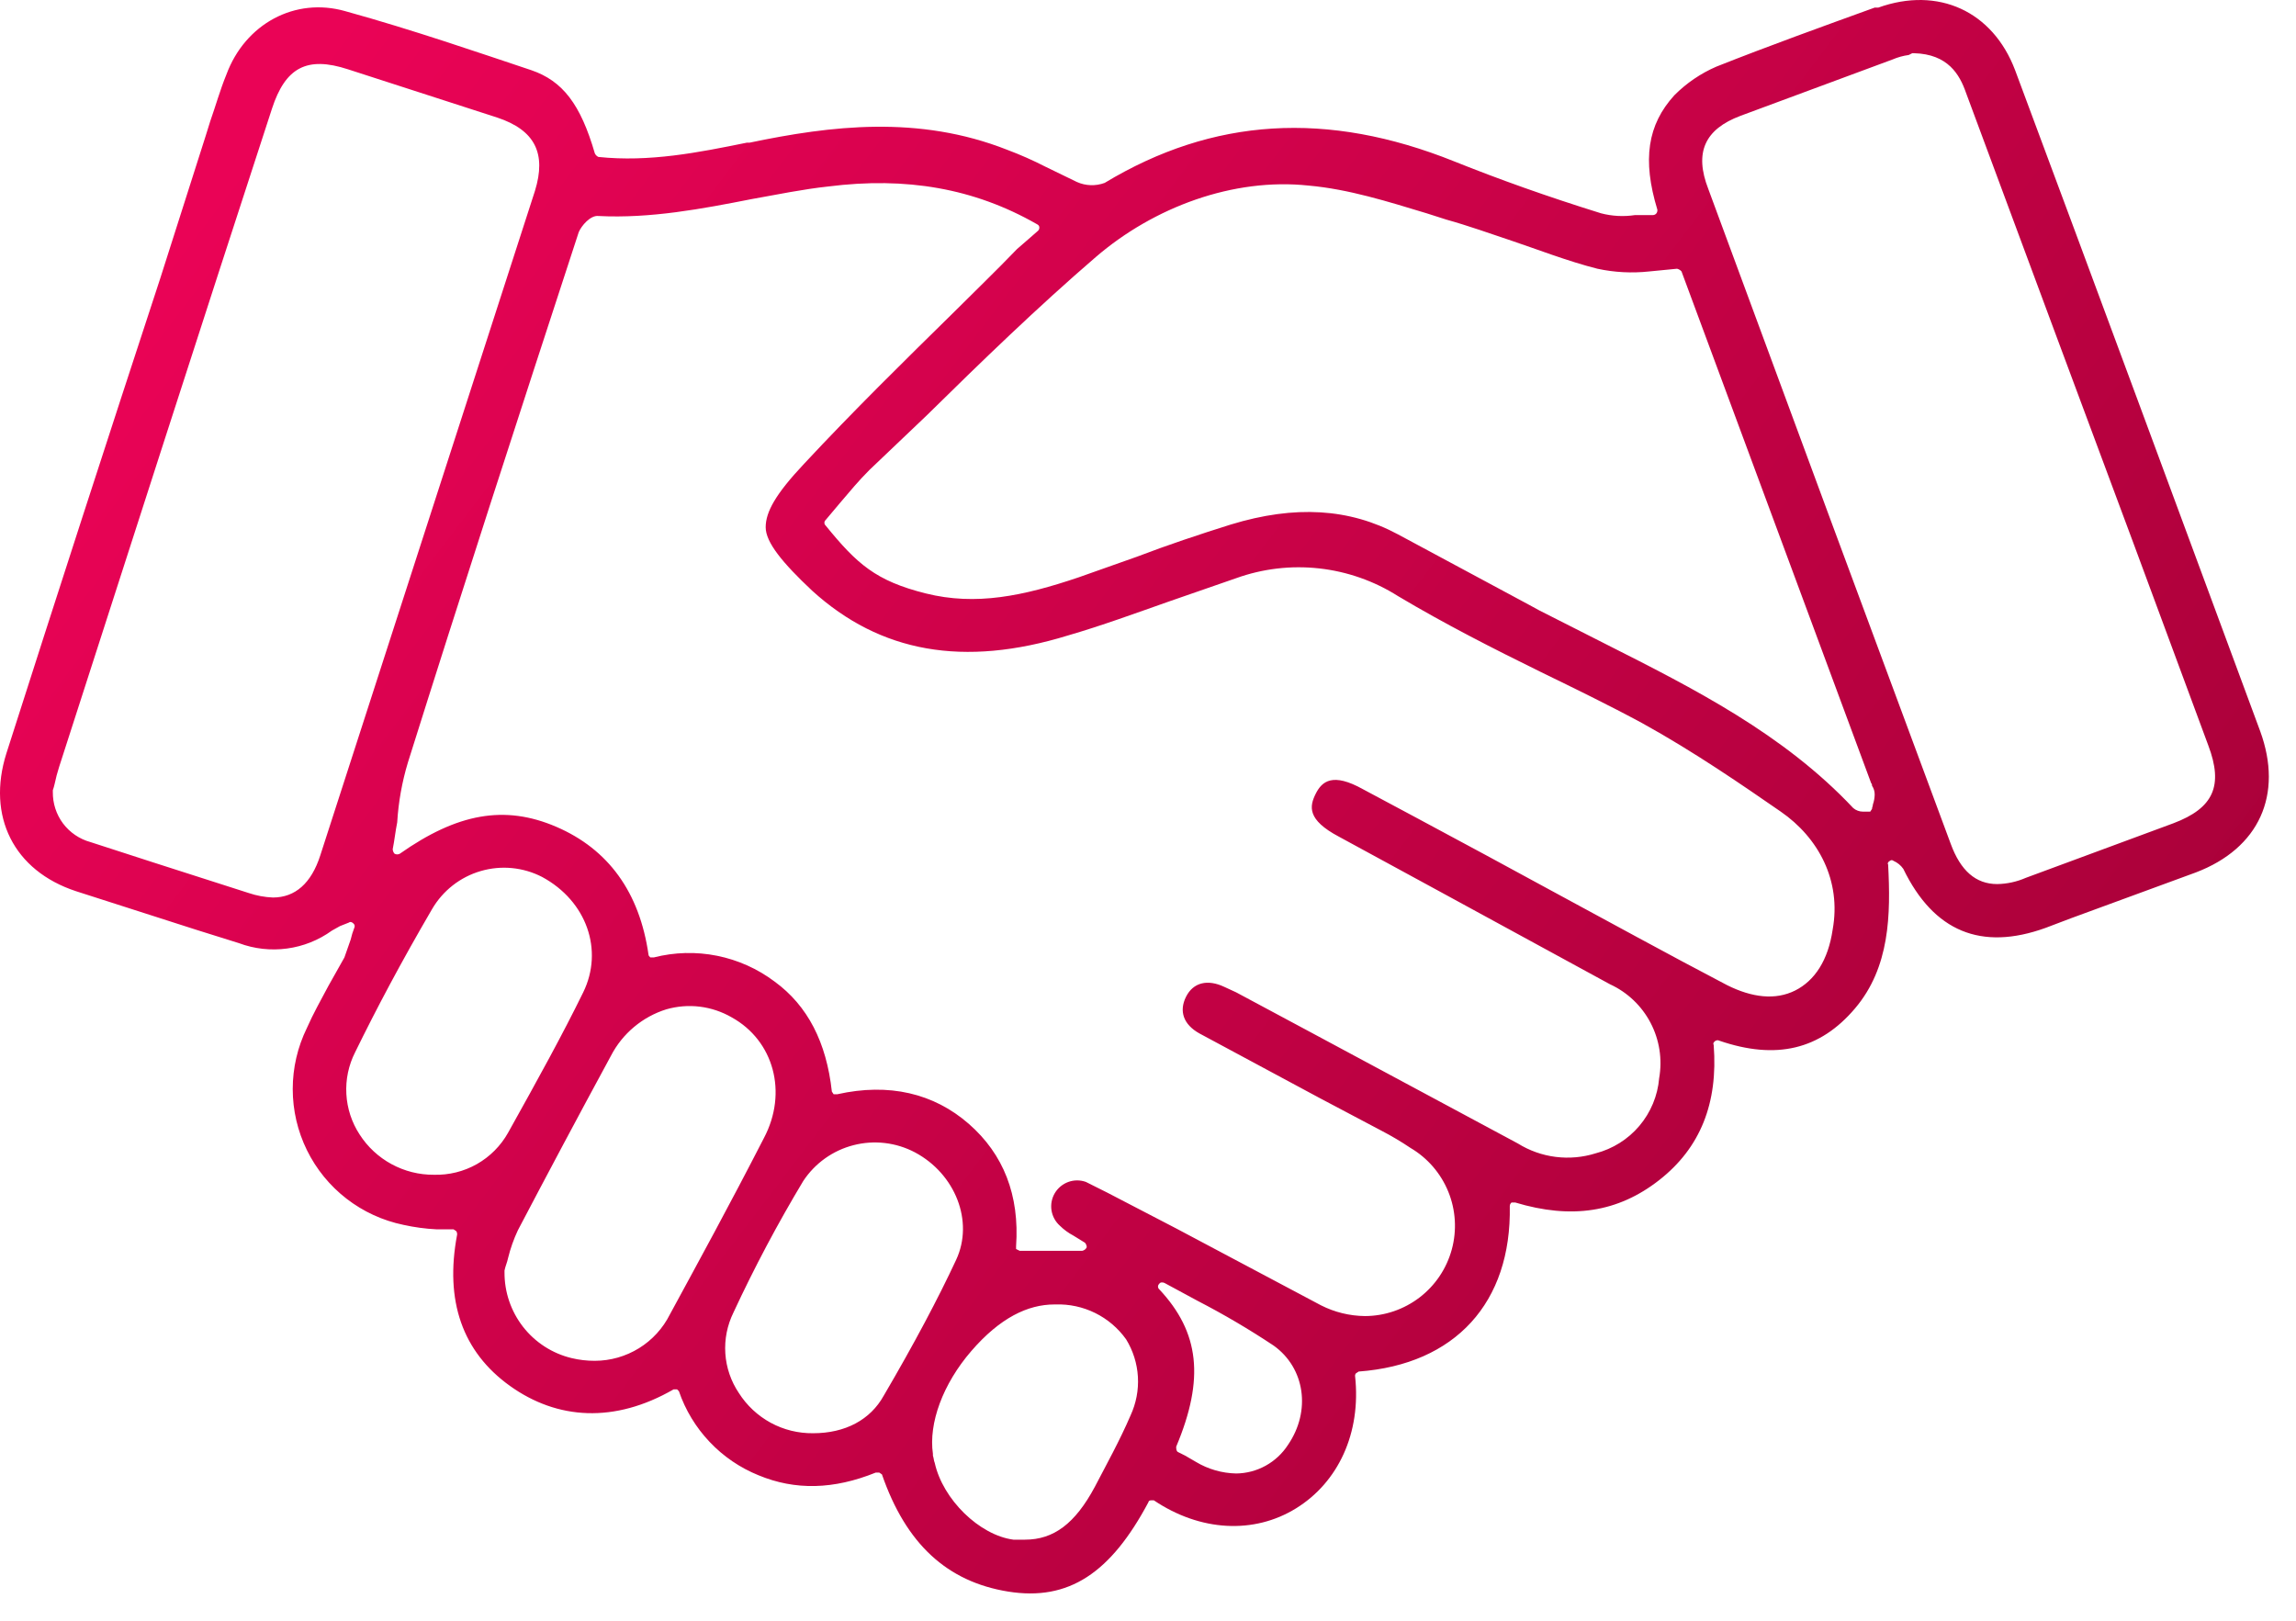 <svg width="68" height="48" viewBox="0 0 68 48" fill="none" xmlns="http://www.w3.org/2000/svg">
<path d="M56.37 25.733C57.27 27.587 58.674 28.17 60.582 27.481L61.35 27.19L65.032 25.839C66.912 25.124 67.627 23.535 66.939 21.654C64.528 15.138 62.091 8.542 59.681 2.079C59.019 0.331 57.403 -0.411 55.628 0.225H55.522C53.986 0.781 52.37 1.364 50.834 1.973C50.369 2.174 49.947 2.462 49.589 2.821C48.794 3.695 48.635 4.728 49.086 6.211C49.09 6.249 49.08 6.286 49.059 6.317C49.047 6.334 49.031 6.347 49.012 6.356C48.994 6.365 48.974 6.37 48.953 6.37H48.423C48.088 6.421 47.745 6.403 47.417 6.317C45.801 5.814 44.397 5.311 43.073 4.781C39.311 3.271 35.921 3.483 32.716 5.417C32.449 5.516 32.154 5.506 31.895 5.39L30.968 4.94C30.598 4.75 30.218 4.582 29.829 4.436C27.206 3.403 24.61 3.721 22.2 4.225H22.12C20.69 4.516 19.233 4.807 17.723 4.648C17.676 4.627 17.639 4.589 17.617 4.542C17.194 3.086 16.664 2.397 15.737 2.079C14.227 1.576 12.24 0.887 10.227 0.331C8.744 -0.093 7.26 0.702 6.704 2.211C6.519 2.662 6.386 3.139 6.227 3.589L6.095 4.013L4.744 8.251C3.208 12.93 1.689 17.619 0.188 22.316C-0.395 24.17 0.4 25.786 2.254 26.395L5.804 27.534L7.075 27.932C7.529 28.102 8.018 28.157 8.499 28.092C8.98 28.028 9.437 27.845 9.83 27.561L10.068 27.428L10.333 27.323C10.36 27.296 10.413 27.296 10.466 27.349C10.485 27.364 10.498 27.386 10.503 27.41C10.508 27.435 10.504 27.46 10.492 27.481C10.448 27.593 10.413 27.709 10.386 27.826L10.201 28.355L9.724 29.203C9.512 29.601 9.274 30.024 9.088 30.448C8.813 31.011 8.669 31.629 8.67 32.256C8.67 32.883 8.814 33.501 9.09 34.063C9.366 34.626 9.767 35.117 10.263 35.501C10.758 35.884 11.335 36.149 11.949 36.276C12.271 36.347 12.599 36.392 12.929 36.408H13.432L13.512 36.461C13.533 36.492 13.542 36.53 13.538 36.567C13.167 38.527 13.697 40.037 15.101 41.044C16.505 42.05 18.2 42.156 19.948 41.149H20.054L20.107 41.202C20.299 41.762 20.609 42.274 21.016 42.703C21.422 43.133 21.916 43.47 22.465 43.692C23.551 44.143 24.69 44.116 25.935 43.613H26.041L26.12 43.666C26.835 45.732 28.054 46.844 29.855 47.136C31.656 47.427 32.901 46.58 34.014 44.487C34.014 44.461 34.04 44.434 34.093 44.434C34.146 44.434 34.146 44.434 34.173 44.434C35.55 45.361 37.139 45.441 38.384 44.672C39.629 43.904 40.318 42.447 40.133 40.752C40.131 40.738 40.133 40.723 40.138 40.71C40.142 40.696 40.149 40.683 40.159 40.673L40.239 40.62C43.099 40.408 44.768 38.58 44.715 35.719C44.715 35.699 44.72 35.678 44.729 35.66C44.738 35.642 44.752 35.626 44.768 35.613H44.874C46.543 36.117 47.92 35.905 49.139 34.951C50.357 33.998 50.887 32.673 50.754 30.951C50.728 30.898 50.754 30.872 50.781 30.845C50.807 30.819 50.86 30.793 50.913 30.819C52.609 31.402 53.907 31.084 54.94 29.865C55.973 28.647 55.999 27.084 55.92 25.601C55.893 25.574 55.92 25.521 55.973 25.495C55.987 25.482 56.006 25.474 56.026 25.474C56.045 25.474 56.064 25.482 56.079 25.495C56.196 25.546 56.297 25.628 56.37 25.733ZM9.485 25.336C9.221 26.157 8.744 26.581 8.082 26.581C7.838 26.571 7.597 26.526 7.366 26.448L4.559 25.548L2.678 24.939C2.354 24.85 2.069 24.656 1.867 24.388C1.666 24.119 1.56 23.791 1.565 23.455V23.402C1.587 23.341 1.604 23.279 1.618 23.217C1.653 23.047 1.698 22.879 1.751 22.713C3.843 16.224 5.936 9.708 8.055 3.218C8.452 2 9.088 1.655 10.307 2.053L14.73 3.483C15.843 3.854 16.187 4.542 15.843 5.655L9.485 25.336ZM12.85 34.792C12.412 34.795 11.982 34.687 11.597 34.478C11.213 34.27 10.887 33.968 10.651 33.6C10.417 33.242 10.281 32.827 10.258 32.4C10.234 31.972 10.324 31.545 10.518 31.163C11.154 29.865 11.869 28.514 12.796 26.925C13.114 26.379 13.629 25.975 14.235 25.798C14.841 25.62 15.493 25.682 16.055 25.972C17.379 26.687 17.882 28.144 17.273 29.389C16.664 30.634 15.949 31.931 15.048 33.547C14.83 33.936 14.51 34.257 14.123 34.477C13.735 34.696 13.295 34.805 12.85 34.792ZM19.842 38.924C19.636 39.338 19.318 39.686 18.925 39.929C18.532 40.172 18.08 40.301 17.617 40.302C17.386 40.303 17.154 40.276 16.929 40.222C16.359 40.085 15.853 39.759 15.492 39.297C15.132 38.835 14.938 38.265 14.942 37.679V37.627C14.969 37.494 15.021 37.388 15.048 37.256C15.117 36.973 15.215 36.698 15.339 36.434C16.187 34.819 17.088 33.123 18.094 31.269C18.263 30.942 18.495 30.652 18.777 30.416C19.059 30.18 19.385 30.001 19.736 29.892C20.058 29.8 20.395 29.773 20.728 29.814C21.06 29.855 21.38 29.963 21.67 30.13C22.915 30.819 23.339 32.355 22.624 33.706C21.591 35.719 20.69 37.362 19.842 38.924ZM26.173 41.335C25.776 42.05 25.034 42.447 24.081 42.447C23.643 42.452 23.211 42.346 22.826 42.137C22.442 41.928 22.117 41.625 21.882 41.255C21.648 40.907 21.51 40.503 21.482 40.085C21.454 39.666 21.538 39.248 21.723 38.871C22.342 37.538 23.032 36.238 23.789 34.978C24.137 34.45 24.669 34.071 25.281 33.915C25.893 33.758 26.542 33.835 27.1 34.13C28.292 34.766 28.849 36.17 28.319 37.309C27.789 38.448 27.074 39.798 26.173 41.335ZM33.484 41.918C33.166 42.659 32.769 43.374 32.424 44.037C31.842 45.123 31.206 45.599 30.358 45.599H30.014C29.007 45.467 27.921 44.407 27.683 43.322C27.657 43.269 27.657 43.189 27.63 43.11V43.057C27.498 42.156 27.921 40.99 28.769 40.01C29.617 39.03 30.438 38.633 31.232 38.633H31.259C31.666 38.619 32.07 38.706 32.435 38.886C32.8 39.066 33.115 39.334 33.352 39.666C33.558 40.001 33.678 40.382 33.701 40.775C33.724 41.168 33.649 41.56 33.484 41.918ZM38.146 42.792C37.98 43.049 37.752 43.261 37.484 43.409C37.216 43.557 36.916 43.636 36.61 43.639C36.189 43.63 35.778 43.512 35.418 43.295L35.1 43.11L34.888 43.004C34.835 42.977 34.835 42.898 34.835 42.845C35.682 40.832 35.524 39.454 34.332 38.183C34.32 38.173 34.311 38.16 34.305 38.147C34.299 38.133 34.296 38.118 34.296 38.103C34.296 38.088 34.299 38.073 34.305 38.06C34.311 38.046 34.32 38.034 34.332 38.024C34.358 37.971 34.438 37.971 34.49 37.997L35.471 38.527C36.245 38.927 36.996 39.369 37.722 39.852C38.649 40.514 38.835 41.785 38.146 42.792ZM54.277 27.534C54.145 28.435 53.748 29.044 53.165 29.336C52.582 29.627 51.893 29.547 51.152 29.177C49.377 28.25 47.602 27.27 45.88 26.342L44.026 25.336L41.907 24.197L40.371 23.376C39.47 22.872 39.153 23.137 38.967 23.508C38.782 23.879 38.702 24.276 39.656 24.78L42.675 26.422L47.682 29.15C48.198 29.387 48.621 29.789 48.884 30.292C49.148 30.796 49.237 31.372 49.139 31.931C49.095 32.452 48.89 32.945 48.553 33.344C48.216 33.742 47.764 34.026 47.258 34.157C46.876 34.277 46.472 34.313 46.074 34.263C45.676 34.213 45.294 34.077 44.953 33.865L38.835 30.581L36.61 29.389L36.265 29.23C35.762 28.991 35.338 29.097 35.126 29.521C34.914 29.945 35.047 30.342 35.524 30.607L39.073 32.514L40.927 33.494C41.219 33.646 41.502 33.814 41.775 33.998C42.28 34.295 42.673 34.751 42.894 35.294C43.115 35.836 43.151 36.437 42.998 37.002C42.844 37.568 42.51 38.068 42.044 38.425C41.579 38.781 41.01 38.976 40.424 38.977C39.973 38.972 39.529 38.864 39.126 38.66L34.835 36.382L32.795 35.322L32.16 35.004C31.992 34.944 31.808 34.944 31.64 35.005C31.473 35.066 31.331 35.183 31.24 35.336C31.149 35.49 31.115 35.67 31.142 35.846C31.17 36.023 31.258 36.184 31.391 36.302C31.509 36.418 31.643 36.516 31.789 36.593L32.133 36.805C32.166 36.842 32.184 36.889 32.186 36.938C32.174 36.965 32.156 36.988 32.133 37.007C32.11 37.025 32.083 37.038 32.054 37.044H30.199L30.093 36.991V36.911C30.199 35.401 29.723 34.183 28.69 33.282C27.657 32.382 26.332 32.064 24.796 32.408H24.69L24.637 32.329C24.478 30.872 23.922 29.786 22.942 29.071C22.437 28.691 21.854 28.43 21.235 28.306C20.616 28.182 19.977 28.199 19.366 28.355H19.26C19.233 28.329 19.207 28.302 19.207 28.276C18.942 26.422 18.015 25.15 16.478 24.488C14.942 23.826 13.538 24.091 11.843 25.283C11.819 25.297 11.791 25.304 11.764 25.304C11.736 25.304 11.708 25.297 11.684 25.283C11.652 25.246 11.633 25.199 11.631 25.15C11.684 24.886 11.71 24.621 11.764 24.356C11.8 23.754 11.907 23.158 12.081 22.581C13.671 17.522 15.313 12.463 17.141 6.873C17.22 6.688 17.485 6.37 17.723 6.397C19.26 6.476 20.796 6.185 22.279 5.893C23.021 5.761 23.789 5.602 24.531 5.523C26.835 5.231 28.849 5.575 30.703 6.635C30.756 6.662 30.782 6.688 30.782 6.741C30.782 6.762 30.777 6.782 30.768 6.8C30.759 6.819 30.746 6.835 30.729 6.847L30.517 7.032L30.12 7.377C29.511 8.012 28.875 8.622 28.266 9.231C26.782 10.688 25.246 12.198 23.816 13.734C22.968 14.634 22.677 15.164 22.677 15.615C22.677 16.065 23.18 16.674 24.054 17.495C26.067 19.323 28.531 19.773 31.63 18.82C32.636 18.528 33.643 18.157 34.623 17.813L36.61 17.124C37.396 16.841 38.237 16.742 39.068 16.834C39.899 16.926 40.698 17.206 41.404 17.654C42.781 18.475 44.238 19.217 45.642 19.906C46.622 20.383 47.655 20.886 48.635 21.416C50.172 22.263 51.629 23.27 52.741 24.038C53.853 24.806 54.542 26.078 54.277 27.534ZM55.469 23.826C55.469 23.879 55.443 23.905 55.443 23.958L55.39 24.038H55.178C55.071 24.038 54.968 24.001 54.887 23.932C52.821 21.733 50.145 20.383 47.576 19.085L45.589 18.078L45.298 17.919L41.404 15.826C39.974 15.058 38.358 14.952 36.451 15.535C35.524 15.826 34.57 16.144 33.669 16.489L31.948 17.098C30.305 17.654 28.901 17.946 27.418 17.575C25.935 17.204 25.378 16.701 24.451 15.562C24.44 15.552 24.431 15.54 24.425 15.526C24.419 15.512 24.416 15.497 24.416 15.482C24.416 15.467 24.419 15.452 24.425 15.439C24.431 15.425 24.44 15.413 24.451 15.403L24.875 14.899C25.167 14.555 25.431 14.237 25.749 13.919L27.445 12.304C29.06 10.714 30.729 9.098 32.451 7.615C34.173 6.132 36.53 5.258 38.755 5.496C39.947 5.602 41.113 5.973 42.252 6.317L42.834 6.503C43.497 6.688 44.159 6.926 44.794 7.138C45.43 7.35 46.463 7.748 47.311 7.959C47.816 8.068 48.334 8.095 48.847 8.039L49.668 7.959C49.72 7.971 49.767 7.998 49.801 8.039L55.416 23.19C55.426 23.201 55.433 23.214 55.438 23.227C55.442 23.241 55.444 23.255 55.443 23.27C55.496 23.348 55.524 23.44 55.522 23.535C55.52 23.634 55.502 23.732 55.469 23.826ZM50.596 5.602C50.172 4.516 50.489 3.827 51.549 3.43L56.052 1.761C56.204 1.696 56.365 1.651 56.529 1.629L56.635 1.576H56.688C57.694 1.602 58.039 2.211 58.224 2.741L60.899 9.946L63.177 16.065L65.403 22.078C65.853 23.27 65.561 23.932 64.369 24.382L59.999 25.998C59.731 26.115 59.443 26.178 59.151 26.183C58.516 26.183 58.065 25.786 57.774 24.991C55.372 18.528 52.979 12.065 50.596 5.602Z" fill="url(#paint0_linear_153_117)"/>
<defs>
<linearGradient id="paint0_linear_153_117" x1="7.5" y1="4" x2="64" y2="47" gradientUnits="userSpaceOnUse">
<stop stop-color="#EA0356"/>
<stop offset="1" stop-color="#A00035"/>
</linearGradient>
</defs>
</svg>
